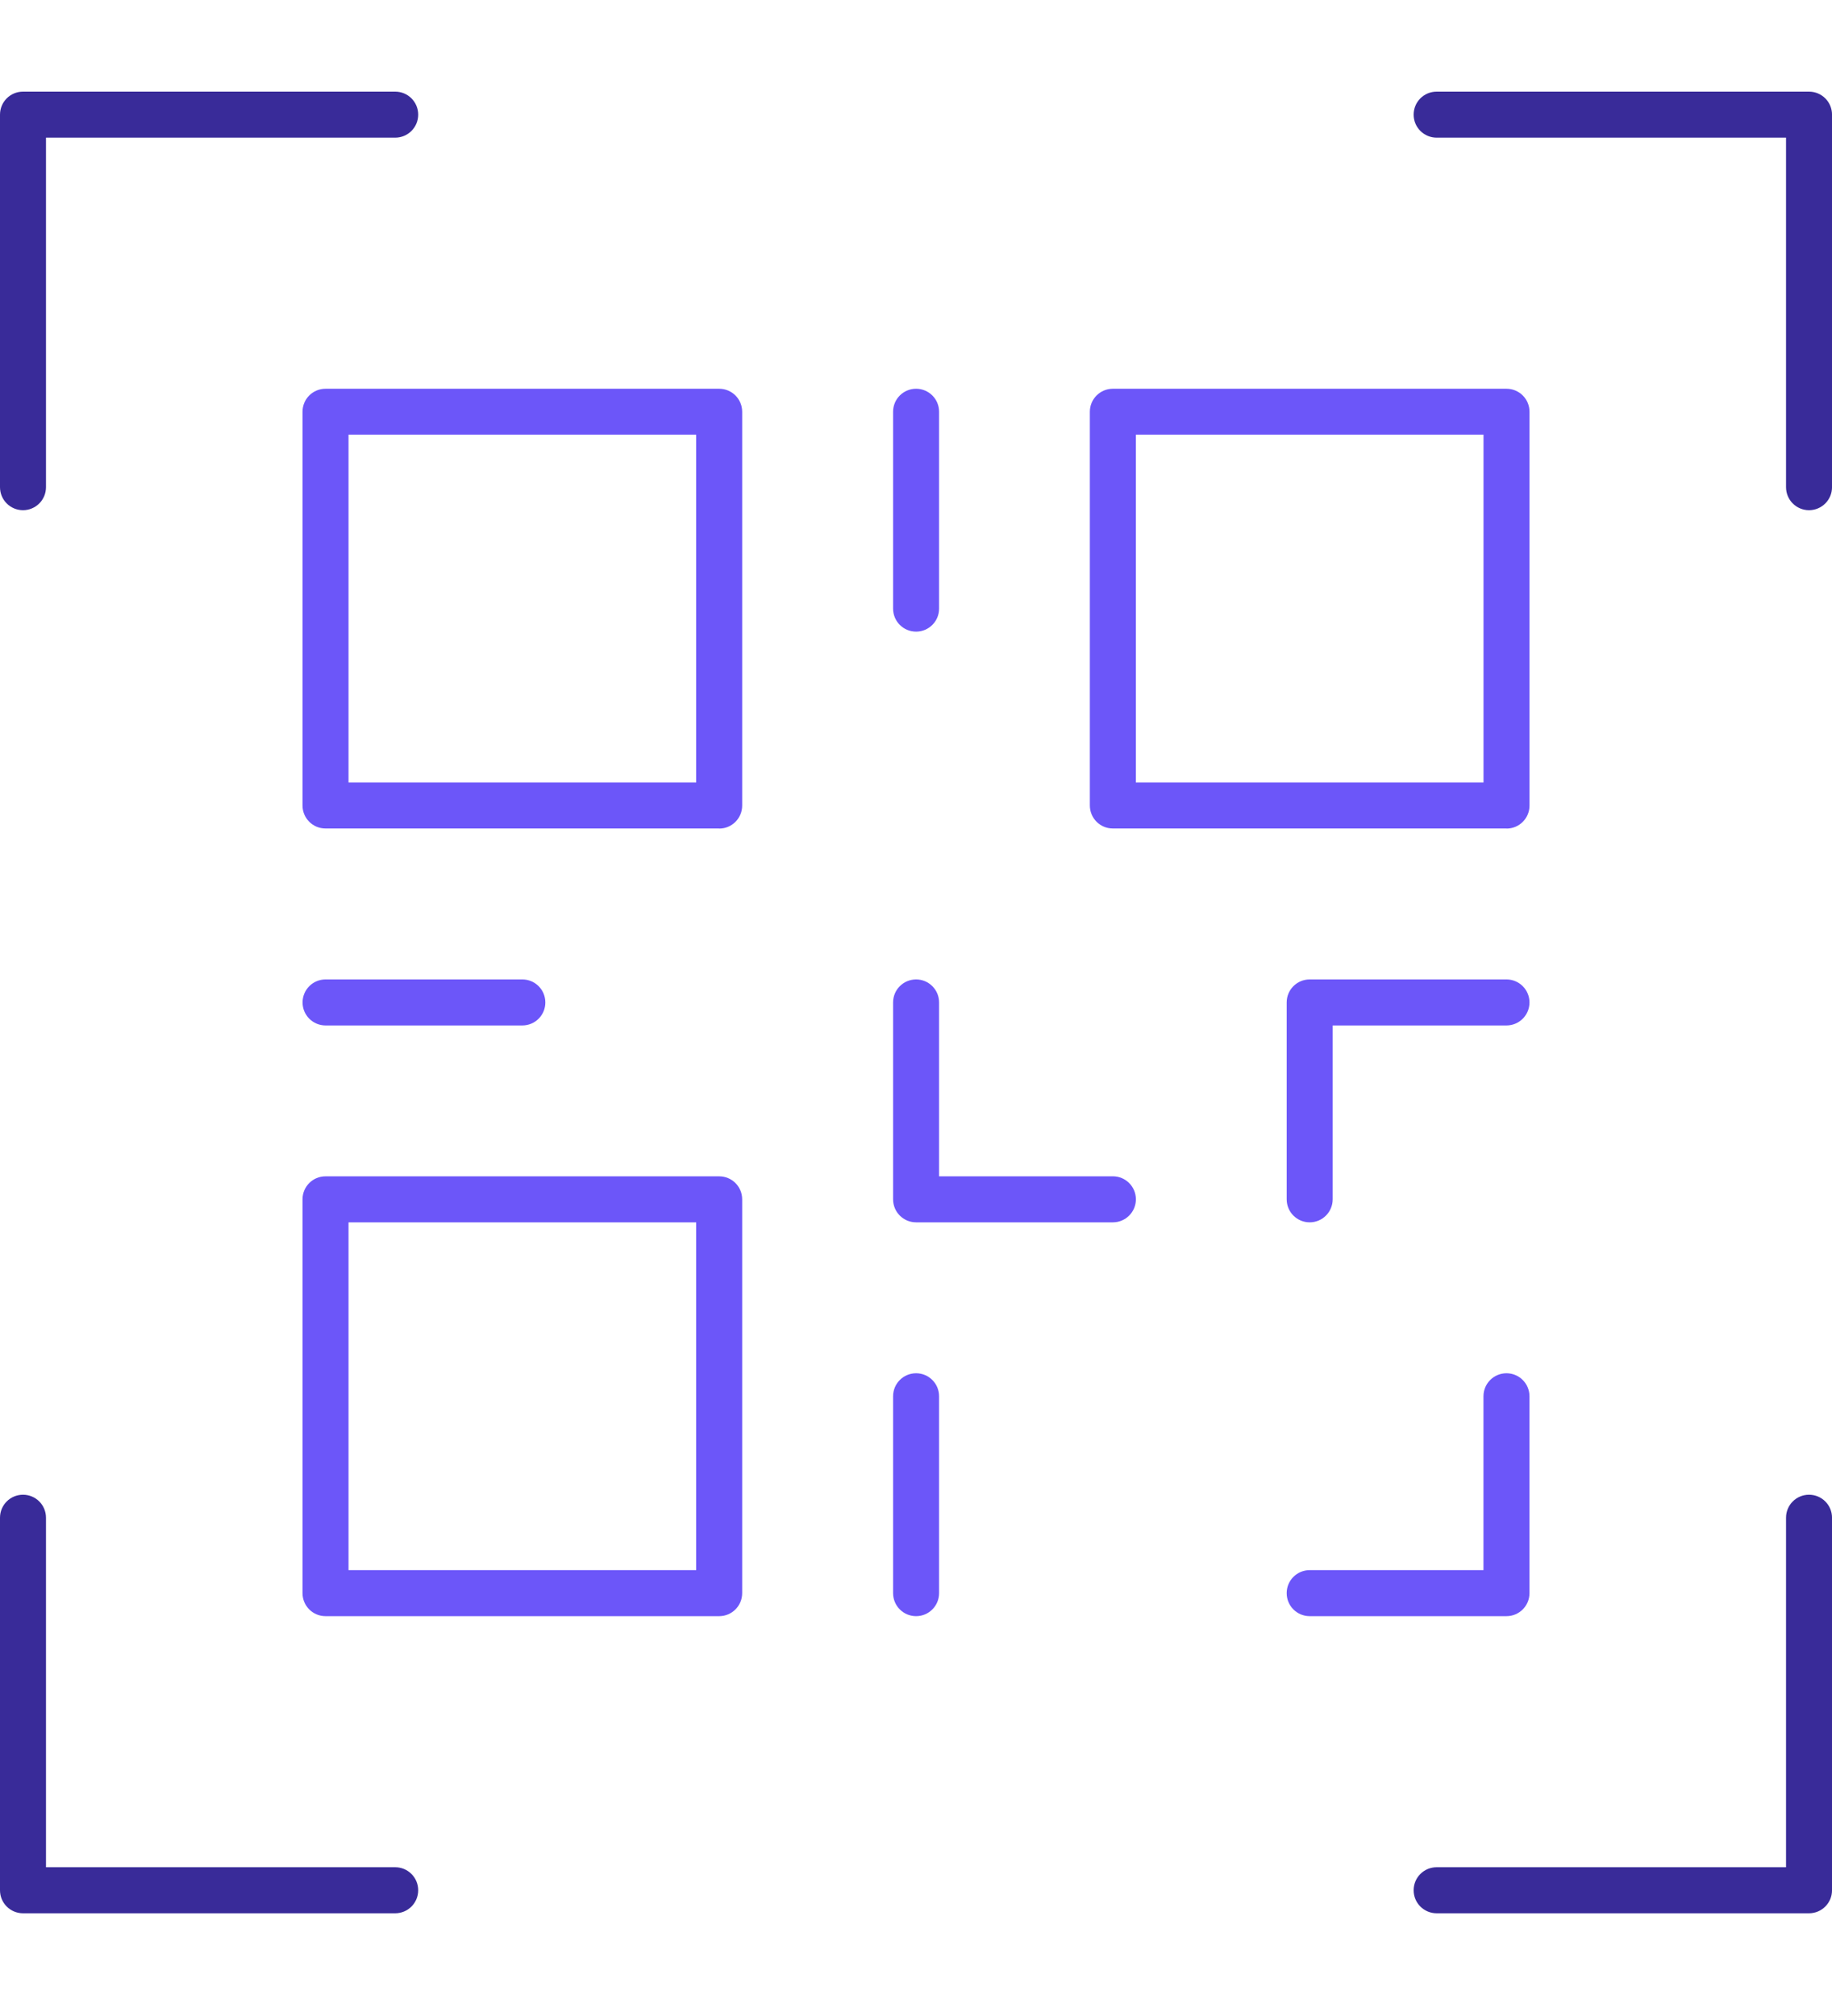 <svg width="70" height="77" viewBox="0 0 77 77" fill="none" xmlns="http://www.w3.org/2000/svg">
<g clip-path="url(#clip0_0_143)">
<path d="M30.228 30.958H13.681C13.147 30.958 12.715 30.526 12.715 29.992V13.449C12.715 12.915 13.147 12.483 13.681 12.483H30.228C30.762 12.483 31.194 12.915 31.194 13.449V29.996C31.194 30.53 30.762 30.962 30.228 30.962V30.958ZM14.648 29.025H29.261V14.412H14.648V29.025Z" fill="#6C56F9"/>
<path d="M63.32 30.958H46.773C46.239 30.958 45.807 30.526 45.807 29.992V13.449C45.807 12.915 46.239 12.483 46.773 12.483H63.32C63.854 12.483 64.286 12.915 64.286 13.449V29.996C64.286 30.53 63.854 30.962 63.32 30.962V30.958ZM47.74 29.025H62.353V14.412H47.74V29.025Z" fill="#6C56F9"/>
<path d="M30.228 64.051H13.681C13.147 64.051 12.715 63.619 12.715 63.084V46.538C12.715 46.004 13.147 45.572 13.681 45.572H30.228C30.762 45.572 31.194 46.004 31.194 46.538V63.084C31.194 63.619 30.762 64.051 30.228 64.051ZM14.648 62.118H29.261V47.505H14.648V62.118Z" fill="#6C56F9"/>
<path d="M21.955 39.233H13.683C13.149 39.233 12.717 38.801 12.717 38.267C12.717 37.732 13.149 37.3 13.683 37.3H21.955C22.489 37.3 22.921 37.732 22.921 38.267C22.921 38.801 22.489 39.233 21.955 39.233Z" fill="#6C56F9"/>
<path d="M38.504 22.687C37.969 22.687 37.537 22.255 37.537 21.721V13.449C37.537 12.915 37.969 12.483 38.504 12.483C39.038 12.483 39.47 12.915 39.47 13.449V21.721C39.47 22.255 39.038 22.687 38.504 22.687Z" fill="#6C56F9"/>
<path d="M46.775 47.505H38.504C37.969 47.505 37.537 47.072 37.537 46.538V38.267C37.537 37.732 37.969 37.3 38.504 37.3C39.038 37.3 39.47 37.732 39.47 38.267V45.571H46.775C47.309 45.571 47.742 46.004 47.742 46.538C47.742 47.072 47.309 47.505 46.775 47.505Z" fill="#6C56F9"/>
<path d="M38.504 64.051C37.969 64.051 37.537 63.619 37.537 63.084V54.813C37.537 54.279 37.969 53.846 38.504 53.846C39.038 53.846 39.47 54.279 39.47 54.813V63.084C39.47 63.619 39.038 64.051 38.504 64.051Z" fill="#6C56F9"/>
<path d="M63.318 64.051H55.047C54.512 64.051 54.08 63.619 54.08 63.084C54.08 62.55 54.512 62.118 55.047 62.118H62.351V54.813C62.351 54.279 62.783 53.846 63.318 53.846C63.852 53.846 64.285 54.279 64.285 54.813V63.084C64.285 63.619 63.852 64.051 63.318 64.051Z" fill="#6C56F9"/>
<path d="M55.047 47.505C54.512 47.505 54.08 47.072 54.08 46.538V38.267C54.08 37.732 54.512 37.3 55.047 37.3H63.318C63.852 37.3 64.285 37.732 64.285 38.267C64.285 38.801 63.852 39.233 63.318 39.233H56.013V46.538C56.013 47.072 55.581 47.505 55.047 47.505Z" fill="#6C56F9"/>
<path d="M76.034 76.534H60.383C59.848 76.534 59.416 76.102 59.416 75.567C59.416 75.033 59.848 74.6 60.383 74.6H75.068V59.915C75.068 59.381 75.5 58.949 76.034 58.949C76.569 58.949 77.001 59.381 77.001 59.915V75.567C77.001 76.102 76.569 76.534 76.034 76.534Z" fill="#392B99"/>
<path d="M0.967 17.585C0.432 17.585 0 17.153 0 16.618V0.967C0 0.432 0.432 0 0.967 0H16.611C17.145 0 17.577 0.432 17.577 0.967C17.577 1.501 17.145 1.933 16.611 1.933H1.933V16.618C1.933 17.153 1.501 17.585 0.967 17.585Z" fill="#392B99"/>
<path d="M76.034 17.585C75.5 17.585 75.068 17.153 75.068 16.618V1.933H60.383C59.848 1.933 59.416 1.501 59.416 0.967C59.416 0.432 59.848 0 60.383 0H76.034C76.569 0 77.001 0.432 77.001 0.967V16.618C77.001 17.153 76.569 17.585 76.034 17.585Z" fill="#392B99"/>
<path d="M16.611 76.534H0.967C0.432 76.534 0 76.102 0 75.567V59.915C0 59.381 0.432 58.949 0.967 58.949C1.501 58.949 1.933 59.381 1.933 59.915V74.6H16.611C17.145 74.6 17.577 75.033 17.577 75.567C17.577 76.102 17.145 76.534 16.611 76.534Z" fill="#392B99"/>
</g>
<defs>
<clipPath id="clip0_0_143">
<rect width="77" height="76.534" fill="white"/>
</clipPath>
</defs>
</svg>
